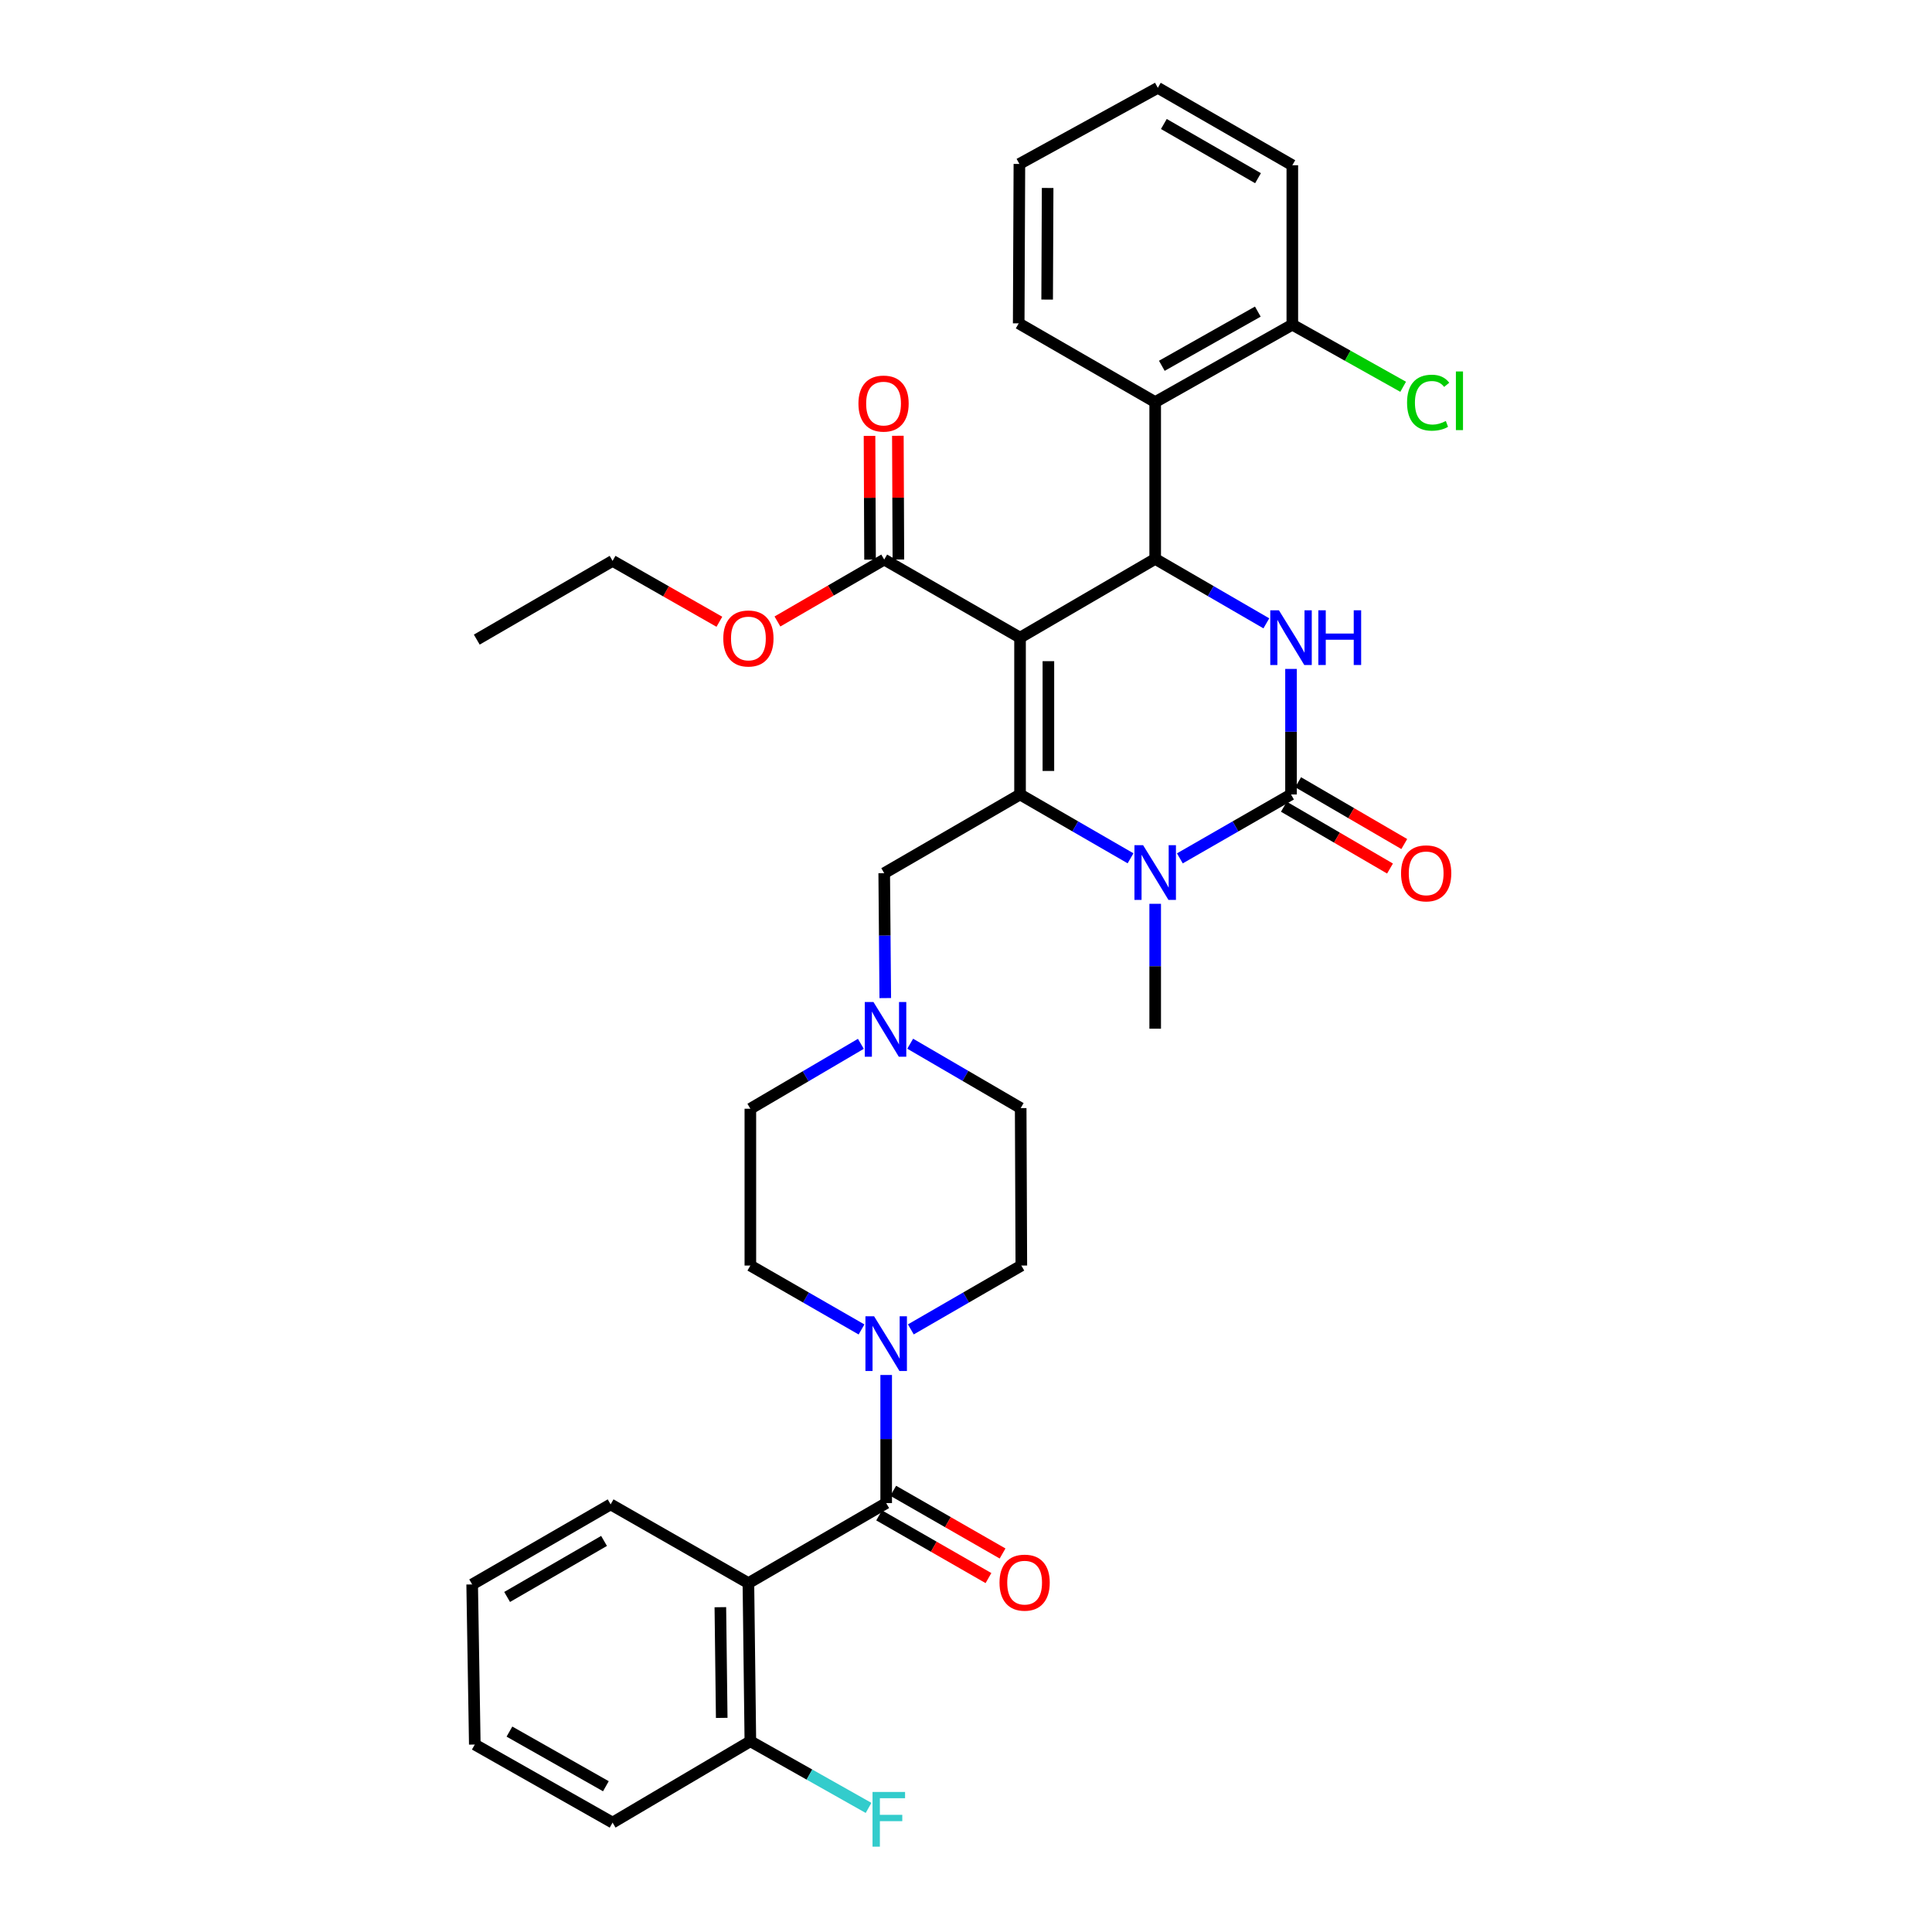 <?xml version='1.0' encoding='iso-8859-1'?>
<svg version='1.1' baseProfile='full'
              xmlns='http://www.w3.org/2000/svg'
                      xmlns:rdkit='http://www.rdkit.org/xml'
                      xmlns:xlink='http://www.w3.org/1999/xlink'
                  xml:space='preserve'
width='1000px' height='1000px' viewBox='0 0 1000 1000'>
<!-- END OF HEADER -->
<rect style='opacity:1.0;fill:#FFFFFF;stroke:none' width='1000' height='1000' x='0' y='0'> </rect>
<path class='bond-0' d='M 527.972,330.043 L 527.972,411.219' style='fill:none;fill-rule:evenodd;stroke:#000000;stroke-width:6px;stroke-linecap:butt;stroke-linejoin:miter;stroke-opacity:1' />
<path class='bond-0' d='M 542.642,342.22 L 542.642,399.043' style='fill:none;fill-rule:evenodd;stroke:#000000;stroke-width:6px;stroke-linecap:butt;stroke-linejoin:miter;stroke-opacity:1' />
<path class='bond-2' d='M 527.972,330.043 L 597.925,289.284' style='fill:none;fill-rule:evenodd;stroke:#000000;stroke-width:6px;stroke-linecap:butt;stroke-linejoin:miter;stroke-opacity:1' />
<path class='bond-9' d='M 527.972,330.043 L 457.668,289.635' style='fill:none;fill-rule:evenodd;stroke:#000000;stroke-width:6px;stroke-linecap:butt;stroke-linejoin:miter;stroke-opacity:1' />
<path class='bond-3' d='M 527.972,411.219 L 556.569,427.738' style='fill:none;fill-rule:evenodd;stroke:#000000;stroke-width:6px;stroke-linecap:butt;stroke-linejoin:miter;stroke-opacity:1' />
<path class='bond-3' d='M 556.569,427.738 L 585.166,444.257' style='fill:none;fill-rule:evenodd;stroke:#0000FF;stroke-width:6px;stroke-linecap:butt;stroke-linejoin:miter;stroke-opacity:1' />
<path class='bond-10' d='M 527.972,411.219 L 457.668,451.962' style='fill:none;fill-rule:evenodd;stroke:#000000;stroke-width:6px;stroke-linecap:butt;stroke-linejoin:miter;stroke-opacity:1' />
<path class='bond-1' d='M 668.229,411.219 L 668.229,378.726' style='fill:none;fill-rule:evenodd;stroke:#000000;stroke-width:6px;stroke-linecap:butt;stroke-linejoin:miter;stroke-opacity:1' />
<path class='bond-1' d='M 668.229,378.726 L 668.229,346.233' style='fill:none;fill-rule:evenodd;stroke:#0000FF;stroke-width:6px;stroke-linecap:butt;stroke-linejoin:miter;stroke-opacity:1' />
<path class='bond-12' d='M 664.537,417.558 L 692.002,433.554' style='fill:none;fill-rule:evenodd;stroke:#000000;stroke-width:6px;stroke-linecap:butt;stroke-linejoin:miter;stroke-opacity:1' />
<path class='bond-12' d='M 692.002,433.554 L 719.466,449.55' style='fill:none;fill-rule:evenodd;stroke:#FF0000;stroke-width:6px;stroke-linecap:butt;stroke-linejoin:miter;stroke-opacity:1' />
<path class='bond-12' d='M 671.92,404.881 L 699.385,420.877' style='fill:none;fill-rule:evenodd;stroke:#000000;stroke-width:6px;stroke-linecap:butt;stroke-linejoin:miter;stroke-opacity:1' />
<path class='bond-12' d='M 699.385,420.877 L 726.85,436.873' style='fill:none;fill-rule:evenodd;stroke:#FF0000;stroke-width:6px;stroke-linecap:butt;stroke-linejoin:miter;stroke-opacity:1' />
<path class='bond-35' d='M 668.229,411.219 L 639.461,427.754' style='fill:none;fill-rule:evenodd;stroke:#000000;stroke-width:6px;stroke-linecap:butt;stroke-linejoin:miter;stroke-opacity:1' />
<path class='bond-35' d='M 639.461,427.754 L 610.692,444.29' style='fill:none;fill-rule:evenodd;stroke:#0000FF;stroke-width:6px;stroke-linecap:butt;stroke-linejoin:miter;stroke-opacity:1' />
<path class='bond-4' d='M 597.925,289.284 L 626.691,305.961' style='fill:none;fill-rule:evenodd;stroke:#000000;stroke-width:6px;stroke-linecap:butt;stroke-linejoin:miter;stroke-opacity:1' />
<path class='bond-4' d='M 626.691,305.961 L 655.457,322.639' style='fill:none;fill-rule:evenodd;stroke:#0000FF;stroke-width:6px;stroke-linecap:butt;stroke-linejoin:miter;stroke-opacity:1' />
<path class='bond-8' d='M 597.925,289.284 L 597.925,208.124' style='fill:none;fill-rule:evenodd;stroke:#000000;stroke-width:6px;stroke-linecap:butt;stroke-linejoin:miter;stroke-opacity:1' />
<path class='bond-21' d='M 597.925,467.809 L 597.925,500.131' style='fill:none;fill-rule:evenodd;stroke:#0000FF;stroke-width:6px;stroke-linecap:butt;stroke-linejoin:miter;stroke-opacity:1' />
<path class='bond-21' d='M 597.925,500.131 L 597.925,532.453' style='fill:none;fill-rule:evenodd;stroke:#000000;stroke-width:6px;stroke-linecap:butt;stroke-linejoin:miter;stroke-opacity:1' />
<path class='bond-5' d='M 458.687,777.994 L 458.687,744.842' style='fill:none;fill-rule:evenodd;stroke:#000000;stroke-width:6px;stroke-linecap:butt;stroke-linejoin:miter;stroke-opacity:1' />
<path class='bond-5' d='M 458.687,744.842 L 458.687,711.689' style='fill:none;fill-rule:evenodd;stroke:#0000FF;stroke-width:6px;stroke-linecap:butt;stroke-linejoin:miter;stroke-opacity:1' />
<path class='bond-6' d='M 458.687,777.994 L 387.373,819.422' style='fill:none;fill-rule:evenodd;stroke:#000000;stroke-width:6px;stroke-linecap:butt;stroke-linejoin:miter;stroke-opacity:1' />
<path class='bond-14' d='M 455.038,784.358 L 483.334,800.584' style='fill:none;fill-rule:evenodd;stroke:#000000;stroke-width:6px;stroke-linecap:butt;stroke-linejoin:miter;stroke-opacity:1' />
<path class='bond-14' d='M 483.334,800.584 L 511.63,816.811' style='fill:none;fill-rule:evenodd;stroke:#FF0000;stroke-width:6px;stroke-linecap:butt;stroke-linejoin:miter;stroke-opacity:1' />
<path class='bond-14' d='M 462.336,771.631 L 490.632,787.858' style='fill:none;fill-rule:evenodd;stroke:#000000;stroke-width:6px;stroke-linecap:butt;stroke-linejoin:miter;stroke-opacity:1' />
<path class='bond-14' d='M 490.632,787.858 L 518.928,804.085' style='fill:none;fill-rule:evenodd;stroke:#FF0000;stroke-width:6px;stroke-linecap:butt;stroke-linejoin:miter;stroke-opacity:1' />
<path class='bond-13' d='M 387.373,819.422 L 388.384,901.274' style='fill:none;fill-rule:evenodd;stroke:#000000;stroke-width:6px;stroke-linecap:butt;stroke-linejoin:miter;stroke-opacity:1' />
<path class='bond-13' d='M 372.855,831.881 L 373.563,889.178' style='fill:none;fill-rule:evenodd;stroke:#000000;stroke-width:6px;stroke-linecap:butt;stroke-linejoin:miter;stroke-opacity:1' />
<path class='bond-25' d='M 387.373,819.422 L 316.059,778.663' style='fill:none;fill-rule:evenodd;stroke:#000000;stroke-width:6px;stroke-linecap:butt;stroke-linejoin:miter;stroke-opacity:1' />
<path class='bond-7' d='M 471.447,688.093 L 500.044,671.571' style='fill:none;fill-rule:evenodd;stroke:#0000FF;stroke-width:6px;stroke-linecap:butt;stroke-linejoin:miter;stroke-opacity:1' />
<path class='bond-7' d='M 500.044,671.571 L 528.64,655.049' style='fill:none;fill-rule:evenodd;stroke:#000000;stroke-width:6px;stroke-linecap:butt;stroke-linejoin:miter;stroke-opacity:1' />
<path class='bond-37' d='M 445.92,688.126 L 417.152,671.587' style='fill:none;fill-rule:evenodd;stroke:#0000FF;stroke-width:6px;stroke-linecap:butt;stroke-linejoin:miter;stroke-opacity:1' />
<path class='bond-37' d='M 417.152,671.587 L 388.384,655.049' style='fill:none;fill-rule:evenodd;stroke:#000000;stroke-width:6px;stroke-linecap:butt;stroke-linejoin:miter;stroke-opacity:1' />
<path class='bond-15' d='M 597.925,208.124 L 668.905,168.05' style='fill:none;fill-rule:evenodd;stroke:#000000;stroke-width:6px;stroke-linecap:butt;stroke-linejoin:miter;stroke-opacity:1' />
<path class='bond-15' d='M 601.36,189.338 L 651.046,161.286' style='fill:none;fill-rule:evenodd;stroke:#000000;stroke-width:6px;stroke-linecap:butt;stroke-linejoin:miter;stroke-opacity:1' />
<path class='bond-26' d='M 597.925,208.124 L 527.279,167.373' style='fill:none;fill-rule:evenodd;stroke:#000000;stroke-width:6px;stroke-linecap:butt;stroke-linejoin:miter;stroke-opacity:1' />
<path class='bond-18' d='M 465.003,289.603 L 464.868,257.581' style='fill:none;fill-rule:evenodd;stroke:#000000;stroke-width:6px;stroke-linecap:butt;stroke-linejoin:miter;stroke-opacity:1' />
<path class='bond-18' d='M 464.868,257.581 L 464.732,225.559' style='fill:none;fill-rule:evenodd;stroke:#FF0000;stroke-width:6px;stroke-linecap:butt;stroke-linejoin:miter;stroke-opacity:1' />
<path class='bond-18' d='M 450.333,289.666 L 450.198,257.643' style='fill:none;fill-rule:evenodd;stroke:#000000;stroke-width:6px;stroke-linecap:butt;stroke-linejoin:miter;stroke-opacity:1' />
<path class='bond-18' d='M 450.198,257.643 L 450.062,225.621' style='fill:none;fill-rule:evenodd;stroke:#FF0000;stroke-width:6px;stroke-linecap:butt;stroke-linejoin:miter;stroke-opacity:1' />
<path class='bond-22' d='M 457.668,289.635 L 430.036,305.656' style='fill:none;fill-rule:evenodd;stroke:#000000;stroke-width:6px;stroke-linecap:butt;stroke-linejoin:miter;stroke-opacity:1' />
<path class='bond-22' d='M 430.036,305.656 L 402.404,321.678' style='fill:none;fill-rule:evenodd;stroke:#FF0000;stroke-width:6px;stroke-linecap:butt;stroke-linejoin:miter;stroke-opacity:1' />
<path class='bond-11' d='M 457.668,451.962 L 457.942,484.284' style='fill:none;fill-rule:evenodd;stroke:#000000;stroke-width:6px;stroke-linecap:butt;stroke-linejoin:miter;stroke-opacity:1' />
<path class='bond-11' d='M 457.942,484.284 L 458.216,516.607' style='fill:none;fill-rule:evenodd;stroke:#0000FF;stroke-width:6px;stroke-linecap:butt;stroke-linejoin:miter;stroke-opacity:1' />
<path class='bond-19' d='M 471.117,540.225 L 499.712,556.886' style='fill:none;fill-rule:evenodd;stroke:#0000FF;stroke-width:6px;stroke-linecap:butt;stroke-linejoin:miter;stroke-opacity:1' />
<path class='bond-19' d='M 499.712,556.886 L 528.306,573.547' style='fill:none;fill-rule:evenodd;stroke:#000000;stroke-width:6px;stroke-linecap:butt;stroke-linejoin:miter;stroke-opacity:1' />
<path class='bond-20' d='M 445.584,540.287 L 416.984,557.084' style='fill:none;fill-rule:evenodd;stroke:#0000FF;stroke-width:6px;stroke-linecap:butt;stroke-linejoin:miter;stroke-opacity:1' />
<path class='bond-20' d='M 416.984,557.084 L 388.384,573.881' style='fill:none;fill-rule:evenodd;stroke:#000000;stroke-width:6px;stroke-linecap:butt;stroke-linejoin:miter;stroke-opacity:1' />
<path class='bond-23' d='M 388.384,901.274 L 418.974,918.521' style='fill:none;fill-rule:evenodd;stroke:#000000;stroke-width:6px;stroke-linecap:butt;stroke-linejoin:miter;stroke-opacity:1' />
<path class='bond-23' d='M 418.974,918.521 L 449.564,935.768' style='fill:none;fill-rule:evenodd;stroke:#33CCCC;stroke-width:6px;stroke-linecap:butt;stroke-linejoin:miter;stroke-opacity:1' />
<path class='bond-27' d='M 388.384,901.274 L 317.069,943.378' style='fill:none;fill-rule:evenodd;stroke:#000000;stroke-width:6px;stroke-linecap:butt;stroke-linejoin:miter;stroke-opacity:1' />
<path class='bond-24' d='M 668.905,168.05 L 697.59,184.125' style='fill:none;fill-rule:evenodd;stroke:#000000;stroke-width:6px;stroke-linecap:butt;stroke-linejoin:miter;stroke-opacity:1' />
<path class='bond-24' d='M 697.59,184.125 L 726.274,200.199' style='fill:none;fill-rule:evenodd;stroke:#00CC00;stroke-width:6px;stroke-linecap:butt;stroke-linejoin:miter;stroke-opacity:1' />
<path class='bond-28' d='M 668.905,168.05 L 668.905,85.529' style='fill:none;fill-rule:evenodd;stroke:#000000;stroke-width:6px;stroke-linecap:butt;stroke-linejoin:miter;stroke-opacity:1' />
<path class='bond-16' d='M 388.384,655.049 L 388.384,573.881' style='fill:none;fill-rule:evenodd;stroke:#000000;stroke-width:6px;stroke-linecap:butt;stroke-linejoin:miter;stroke-opacity:1' />
<path class='bond-17' d='M 528.64,655.049 L 528.306,573.547' style='fill:none;fill-rule:evenodd;stroke:#000000;stroke-width:6px;stroke-linecap:butt;stroke-linejoin:miter;stroke-opacity:1' />
<path class='bond-29' d='M 372.35,321.828 L 344.709,306.07' style='fill:none;fill-rule:evenodd;stroke:#FF0000;stroke-width:6px;stroke-linecap:butt;stroke-linejoin:miter;stroke-opacity:1' />
<path class='bond-29' d='M 344.709,306.07 L 317.069,290.311' style='fill:none;fill-rule:evenodd;stroke:#000000;stroke-width:6px;stroke-linecap:butt;stroke-linejoin:miter;stroke-opacity:1' />
<path class='bond-30' d='M 316.059,778.663 L 244.394,820.098' style='fill:none;fill-rule:evenodd;stroke:#000000;stroke-width:6px;stroke-linecap:butt;stroke-linejoin:miter;stroke-opacity:1' />
<path class='bond-30' d='M 312.652,797.578 L 262.487,826.583' style='fill:none;fill-rule:evenodd;stroke:#000000;stroke-width:6px;stroke-linecap:butt;stroke-linejoin:miter;stroke-opacity:1' />
<path class='bond-31' d='M 527.279,167.373 L 527.638,84.853' style='fill:none;fill-rule:evenodd;stroke:#000000;stroke-width:6px;stroke-linecap:butt;stroke-linejoin:miter;stroke-opacity:1' />
<path class='bond-31' d='M 542.003,155.059 L 542.254,97.294' style='fill:none;fill-rule:evenodd;stroke:#000000;stroke-width:6px;stroke-linecap:butt;stroke-linejoin:miter;stroke-opacity:1' />
<path class='bond-38' d='M 317.069,943.378 L 245.755,902.97' style='fill:none;fill-rule:evenodd;stroke:#000000;stroke-width:6px;stroke-linecap:butt;stroke-linejoin:miter;stroke-opacity:1' />
<path class='bond-38' d='M 313.604,924.553 L 263.684,896.267' style='fill:none;fill-rule:evenodd;stroke:#000000;stroke-width:6px;stroke-linecap:butt;stroke-linejoin:miter;stroke-opacity:1' />
<path class='bond-36' d='M 668.905,85.529 L 599.286,45.455' style='fill:none;fill-rule:evenodd;stroke:#000000;stroke-width:6px;stroke-linecap:butt;stroke-linejoin:miter;stroke-opacity:1' />
<path class='bond-36' d='M 651.144,92.232 L 602.41,64.18' style='fill:none;fill-rule:evenodd;stroke:#000000;stroke-width:6px;stroke-linecap:butt;stroke-linejoin:miter;stroke-opacity:1' />
<path class='bond-32' d='M 317.069,290.311 L 246.782,331.062' style='fill:none;fill-rule:evenodd;stroke:#000000;stroke-width:6px;stroke-linecap:butt;stroke-linejoin:miter;stroke-opacity:1' />
<path class='bond-34' d='M 244.394,820.098 L 245.755,902.97' style='fill:none;fill-rule:evenodd;stroke:#000000;stroke-width:6px;stroke-linecap:butt;stroke-linejoin:miter;stroke-opacity:1' />
<path class='bond-33' d='M 527.638,84.853 L 599.286,45.455' style='fill:none;fill-rule:evenodd;stroke:#000000;stroke-width:6px;stroke-linecap:butt;stroke-linejoin:miter;stroke-opacity:1' />
<path  class='atom-4' d='M 591.665 437.468
L 600.945 452.468
Q 601.865 453.948, 603.345 456.628
Q 604.825 459.308, 604.905 459.468
L 604.905 437.468
L 608.665 437.468
L 608.665 465.788
L 604.785 465.788
L 594.825 449.388
Q 593.665 447.468, 592.425 445.268
Q 591.225 443.068, 590.865 442.388
L 590.865 465.788
L 587.185 465.788
L 587.185 437.468
L 591.665 437.468
' fill='#0000FF'/>
<path  class='atom-5' d='M 661.969 315.883
L 671.249 330.883
Q 672.169 332.363, 673.649 335.043
Q 675.129 337.723, 675.209 337.883
L 675.209 315.883
L 678.969 315.883
L 678.969 344.203
L 675.089 344.203
L 665.129 327.803
Q 663.969 325.883, 662.729 323.683
Q 661.529 321.483, 661.169 320.803
L 661.169 344.203
L 657.489 344.203
L 657.489 315.883
L 661.969 315.883
' fill='#0000FF'/>
<path  class='atom-5' d='M 682.369 315.883
L 686.209 315.883
L 686.209 327.923
L 700.689 327.923
L 700.689 315.883
L 704.529 315.883
L 704.529 344.203
L 700.689 344.203
L 700.689 331.123
L 686.209 331.123
L 686.209 344.203
L 682.369 344.203
L 682.369 315.883
' fill='#0000FF'/>
<path  class='atom-8' d='M 452.427 681.306
L 461.707 696.306
Q 462.627 697.786, 464.107 700.466
Q 465.587 703.146, 465.667 703.306
L 465.667 681.306
L 469.427 681.306
L 469.427 709.626
L 465.547 709.626
L 455.587 693.226
Q 454.427 691.306, 453.187 689.106
Q 451.987 686.906, 451.627 686.226
L 451.627 709.626
L 447.947 709.626
L 447.947 681.306
L 452.427 681.306
' fill='#0000FF'/>
<path  class='atom-12' d='M 452.093 518.628
L 461.373 533.628
Q 462.293 535.108, 463.773 537.788
Q 465.253 540.468, 465.333 540.628
L 465.333 518.628
L 469.093 518.628
L 469.093 546.948
L 465.213 546.948
L 455.253 530.548
Q 454.093 528.628, 452.853 526.428
Q 451.653 524.228, 451.293 523.548
L 451.293 546.948
L 447.613 546.948
L 447.613 518.628
L 452.093 518.628
' fill='#0000FF'/>
<path  class='atom-13' d='M 725.182 452.042
Q 725.182 445.242, 728.542 441.442
Q 731.902 437.642, 738.182 437.642
Q 744.462 437.642, 747.822 441.442
Q 751.182 445.242, 751.182 452.042
Q 751.182 458.922, 747.782 462.842
Q 744.382 466.722, 738.182 466.722
Q 731.942 466.722, 728.542 462.842
Q 725.182 458.962, 725.182 452.042
M 738.182 463.522
Q 742.502 463.522, 744.822 460.642
Q 747.182 457.722, 747.182 452.042
Q 747.182 446.482, 744.822 443.682
Q 742.502 440.842, 738.182 440.842
Q 733.862 440.842, 731.502 443.642
Q 729.182 446.442, 729.182 452.042
Q 729.182 457.762, 731.502 460.642
Q 733.862 463.522, 738.182 463.522
' fill='#FF0000'/>
<path  class='atom-15' d='M 517.344 819.168
Q 517.344 812.368, 520.704 808.568
Q 524.064 804.768, 530.344 804.768
Q 536.624 804.768, 539.984 808.568
Q 543.344 812.368, 543.344 819.168
Q 543.344 826.048, 539.944 829.968
Q 536.544 833.848, 530.344 833.848
Q 524.104 833.848, 520.704 829.968
Q 517.344 826.088, 517.344 819.168
M 530.344 830.648
Q 534.664 830.648, 536.984 827.768
Q 539.344 824.848, 539.344 819.168
Q 539.344 813.608, 536.984 810.808
Q 534.664 807.968, 530.344 807.968
Q 526.024 807.968, 523.664 810.768
Q 521.344 813.568, 521.344 819.168
Q 521.344 824.888, 523.664 827.768
Q 526.024 830.648, 530.344 830.648
' fill='#FF0000'/>
<path  class='atom-19' d='M 444.326 208.889
Q 444.326 202.089, 447.686 198.289
Q 451.046 194.489, 457.326 194.489
Q 463.606 194.489, 466.966 198.289
Q 470.326 202.089, 470.326 208.889
Q 470.326 215.769, 466.926 219.689
Q 463.526 223.569, 457.326 223.569
Q 451.086 223.569, 447.686 219.689
Q 444.326 215.809, 444.326 208.889
M 457.326 220.369
Q 461.646 220.369, 463.966 217.489
Q 466.326 214.569, 466.326 208.889
Q 466.326 203.329, 463.966 200.529
Q 461.646 197.689, 457.326 197.689
Q 453.006 197.689, 450.646 200.489
Q 448.326 203.289, 448.326 208.889
Q 448.326 214.609, 450.646 217.489
Q 453.006 220.369, 457.326 220.369
' fill='#FF0000'/>
<path  class='atom-23' d='M 374.373 330.474
Q 374.373 323.674, 377.733 319.874
Q 381.093 316.074, 387.373 316.074
Q 393.653 316.074, 397.013 319.874
Q 400.373 323.674, 400.373 330.474
Q 400.373 337.354, 396.973 341.274
Q 393.573 345.154, 387.373 345.154
Q 381.133 345.154, 377.733 341.274
Q 374.373 337.394, 374.373 330.474
M 387.373 341.954
Q 391.693 341.954, 394.013 339.074
Q 396.373 336.154, 396.373 330.474
Q 396.373 324.914, 394.013 322.114
Q 391.693 319.274, 387.373 319.274
Q 383.053 319.274, 380.693 322.074
Q 378.373 324.874, 378.373 330.474
Q 378.373 336.194, 380.693 339.074
Q 383.053 341.954, 387.373 341.954
' fill='#FF0000'/>
<path  class='atom-24' d='M 451.62 927.515
L 468.46 927.515
L 468.46 930.755
L 455.42 930.755
L 455.42 939.355
L 467.02 939.355
L 467.02 942.635
L 455.42 942.635
L 455.42 955.835
L 451.62 955.835
L 451.62 927.515
' fill='#33CCCC'/>
<path  class='atom-25' d='M 728.289 208.428
Q 728.289 201.388, 731.569 197.708
Q 734.889 193.988, 741.169 193.988
Q 747.009 193.988, 750.129 198.108
L 747.489 200.268
Q 745.209 197.268, 741.169 197.268
Q 736.889 197.268, 734.609 200.148
Q 732.369 202.988, 732.369 208.428
Q 732.369 214.028, 734.689 216.908
Q 737.049 219.788, 741.609 219.788
Q 744.729 219.788, 748.369 217.908
L 749.489 220.908
Q 748.009 221.868, 745.769 222.428
Q 743.529 222.988, 741.049 222.988
Q 734.889 222.988, 731.569 219.228
Q 728.289 215.468, 728.289 208.428
' fill='#00CC00'/>
<path  class='atom-25' d='M 753.569 192.268
L 757.249 192.268
L 757.249 222.628
L 753.569 222.628
L 753.569 192.268
' fill='#00CC00'/>
</svg>
